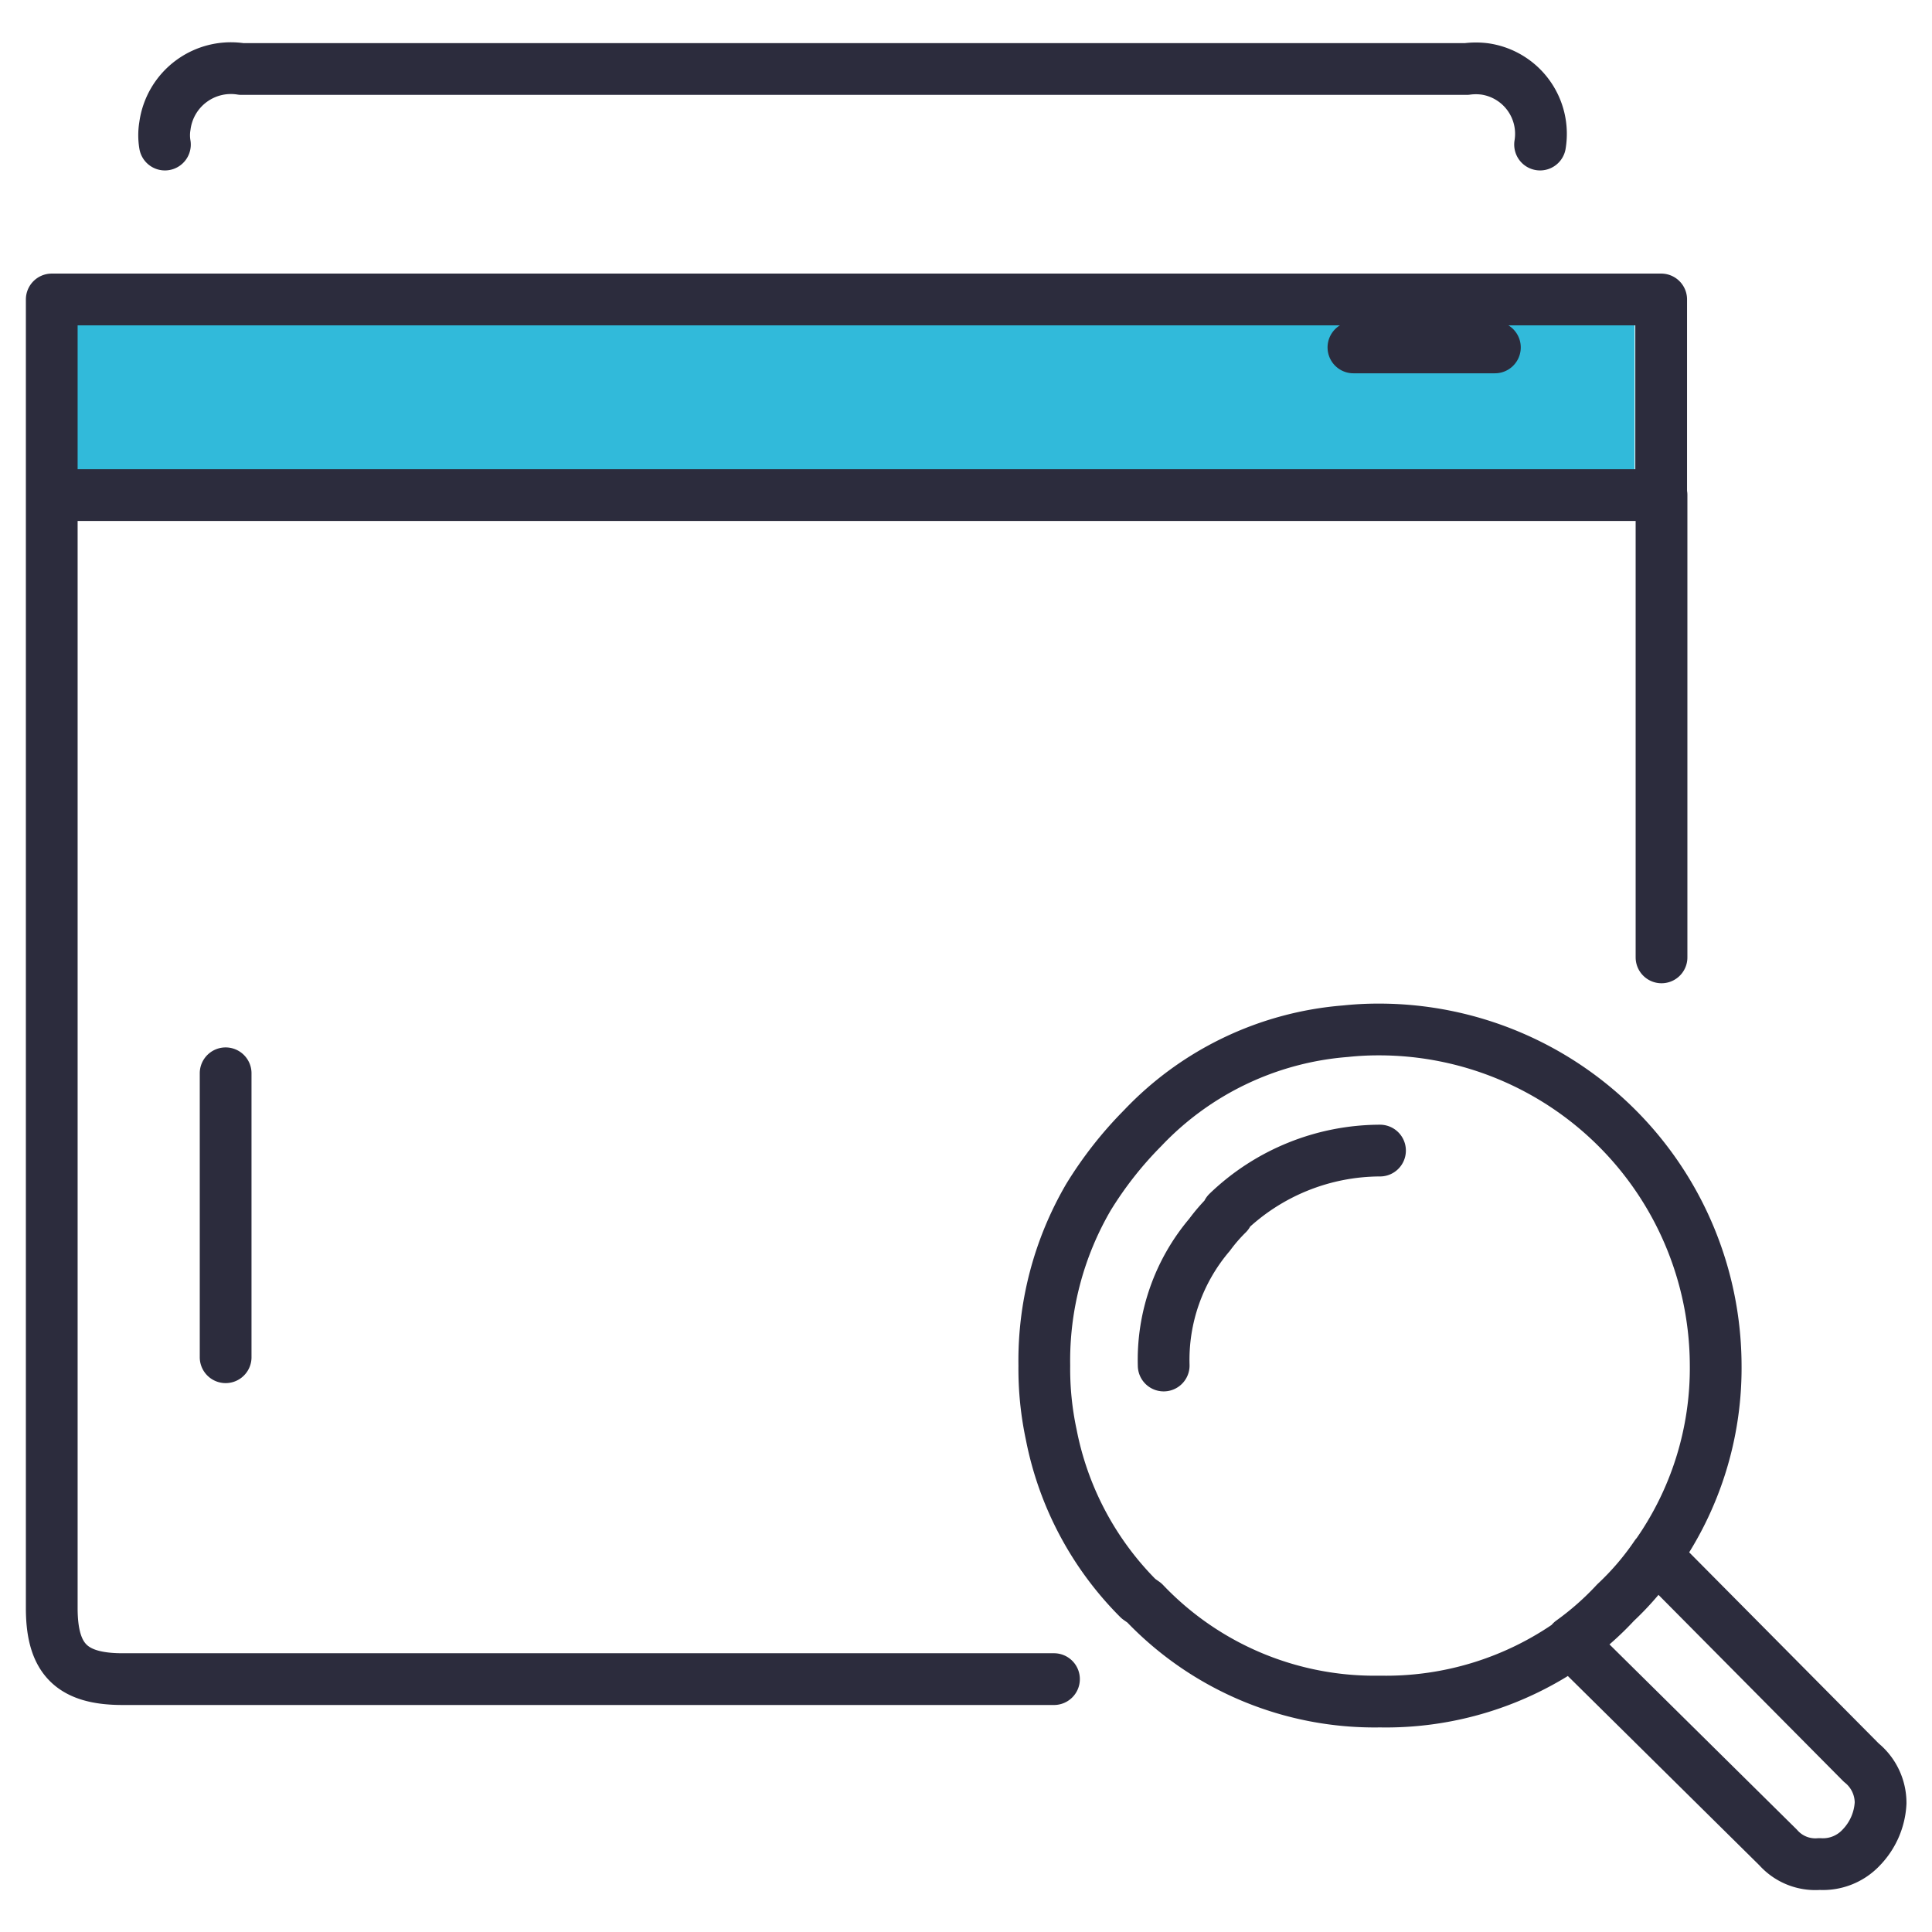 <svg id="Layer_1" data-name="Layer 1" xmlns="http://www.w3.org/2000/svg" viewBox="0 0 56 56"><defs><style>.cls-1{fill:#31bada;}.cls-2{fill:none;stroke:#2c2c3d;stroke-linecap:round;stroke-linejoin:round;stroke-width:1.5px;}</style></defs><rect class="cls-1" x="2.04" y="8.93" width="45.34" height="5.18"/><path id="feat-ico-monitor-threats" class="cls-2" d="M6.54,27m0,4.11,0,4.11,0,4.12M48.16,27.75V14.35H1.5V46.61c0,1.47.57,2.06,2.05,2.06h27m17.6-34.32V8.68H1.5v5.67M44.64,4.19A1.9,1.9,0,0,0,43.05,2a2,2,0,0,0-.54,0H7A1.93,1.93,0,0,0,4.78,3.65a1.63,1.63,0,0,0,0,.54m34.45,5.88,4.1,0M40,29.84a9.76,9.76,0,0,1,9.73,9.72A9.4,9.4,0,0,1,48,45.09l5.95,6a1.5,1.5,0,0,1,.56,1.17,2,2,0,0,1-.56,1.29,1.52,1.52,0,0,1-1.21.48,1.44,1.44,0,0,1-1.2-.48l-6-5.93A9.32,9.32,0,0,1,40,49.32a9.21,9.21,0,0,1-6.83-2.86L33,46.34a9.22,9.22,0,0,1-2.53-4.76,9.11,9.11,0,0,1-.2-2,9.4,9.4,0,0,1,1.28-4.88,11,11,0,0,1,1.57-2A9.08,9.08,0,0,1,39,29.89a9,9,0,0,1,.92-.05Zm8,15.24a8.07,8.07,0,0,1-1.17,1.37,8.56,8.56,0,0,1-1.28,1.13m-11.82-8a5.6,5.6,0,0,1,1.33-3.79,5,5,0,0,1,.52-.6v-.05A6.4,6.4,0,0,1,40,33.35"/></svg>